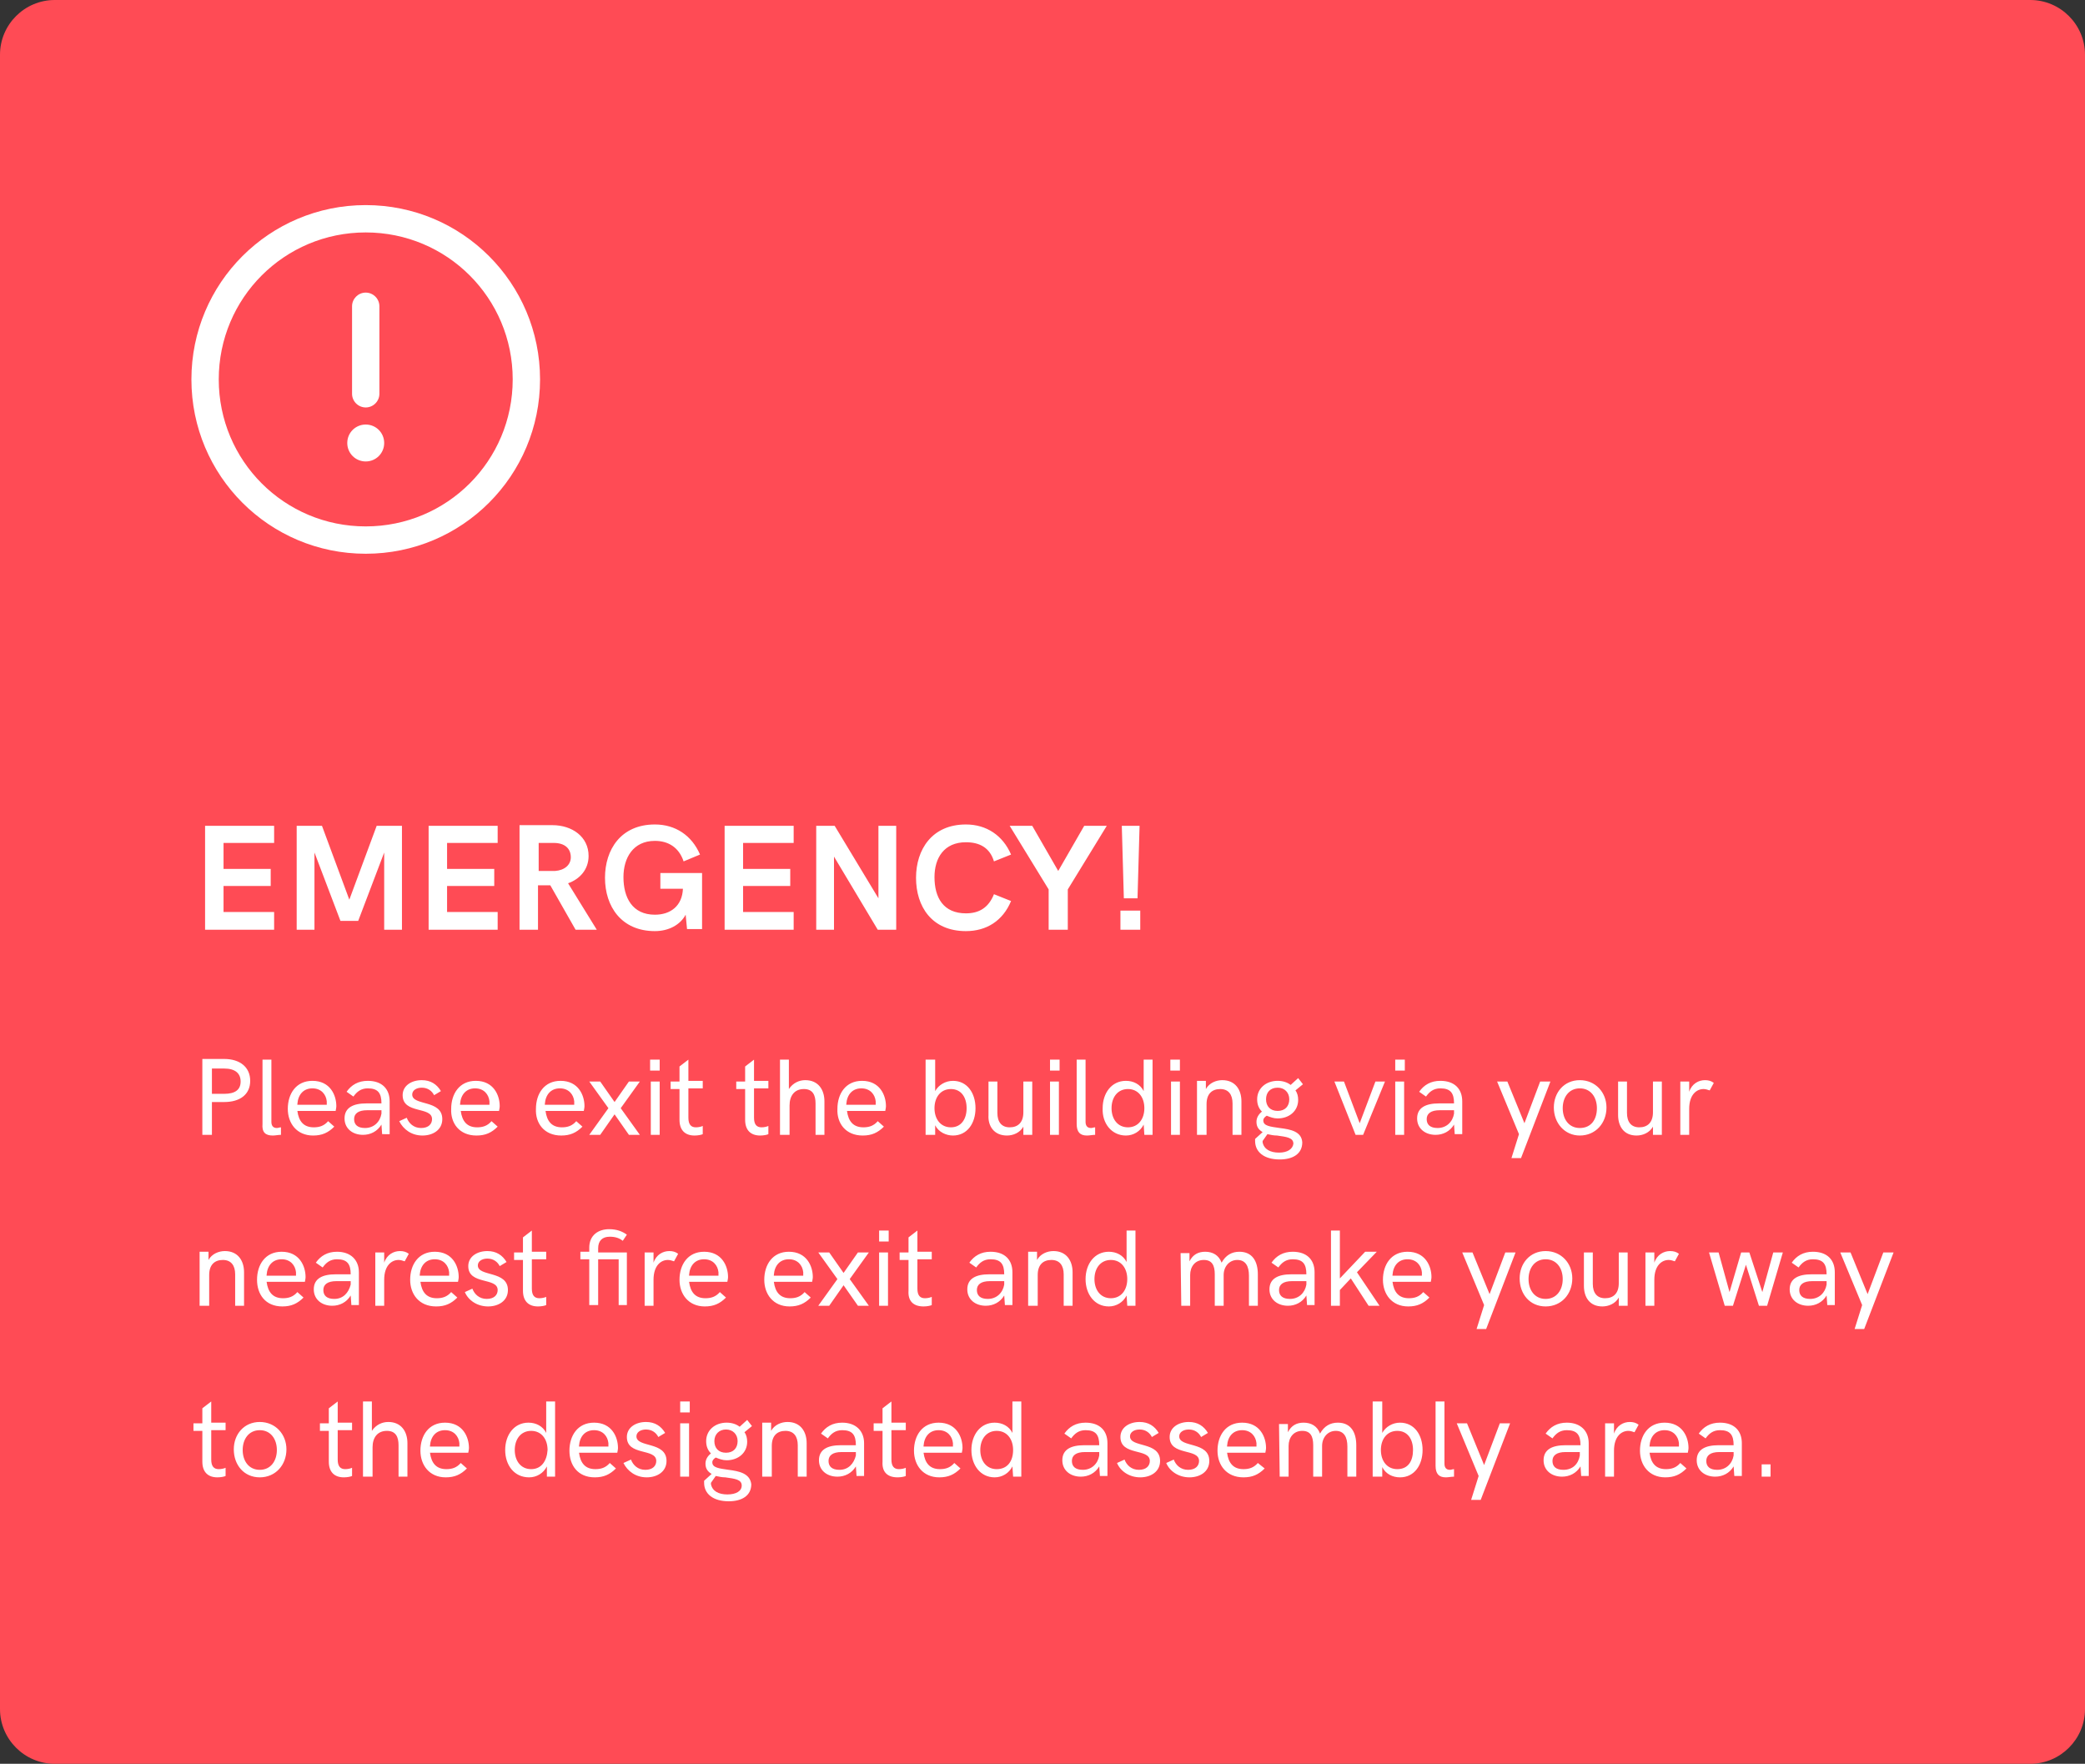 <?xml version="1.0" encoding="utf-8"?>
<!-- Generator: Adobe Illustrator 23.0.4, SVG Export Plug-In . SVG Version: 6.00 Build 0)  -->
<svg version="1.1" id="Layer_1" xmlns="http://www.w3.org/2000/svg" xmlns:xlink="http://www.w3.org/1999/xlink" x="0px" y="0px"
	 viewBox="0 0 305 258" style="enable-background:new 0 0 305 258;" xml:space="preserve">
<rect x="0" y="0" width="305" height="258" fill="#333333" stroke="none"/>
<style type="text/css">
	.st0{fill:#FF4B55;}
	.st1{fill:#FFFFFF;}
</style>
<g>
	<path class="st0" d="M8,0h289c4.4,0,8,3.6,8,8v242c0,4.4-3.6,8-8,8H8c-4.4,0-8-3.6-8-8V8C0,3.6,3.6,0,8,0z"/>
</g>
<path class="st1" d="M30,136h10.1v-2.6h-7.4v-3.8h6.9v-2.5h-6.9v-3.8h7.4v-2.5H30V136z M55.1,120.8l-4,10.8l-4-10.8h-3.7V136H46
	v-11.3l3.8,10h2.6l3.8-10V136h2.6v-15.2H55.1z M62.7,136h10.1v-2.6h-7.4v-3.8h6.9v-2.5h-6.9v-3.8h7.4v-2.5H62.7V136z M76,136h2.7
	v-6.5h0.9h0.9l3.7,6.5h3.1l-4.2-6.8c1.7-0.6,3-2,3-4c0-2.8-2.4-4.5-5.3-4.5H76V136z M78.8,127.3v-4H81c1.6,0,2.5,0.8,2.5,2.1
	c0,1.1-0.9,1.9-2.3,2H78.8z M96.6,127.8v2.2h3.3c-0.1,2.5-1.8,3.8-4.1,3.8c-3.3,0-4.6-2.5-4.6-5.5c0-2.8,1.4-5.3,4.6-5.3
	c1.9,0,3.5,0.9,4.2,3l2.4-1c-1.2-2.8-3.6-4.4-6.6-4.4c-5,0-7.3,3.7-7.3,7.8c0,4.2,2.4,7.8,7.3,7.8c2,0,3.7-0.9,4.5-2.4l0.2,2.1h2.2
	v-8.2H96.6z M106,136h10.1v-2.6h-7.4v-3.8h6.9v-2.5h-6.9v-3.8h7.4v-2.5H106V136z M128.5,120.8v10.6l-6.4-10.6h-2.7V136h2.6v-10.7
	l6.4,10.7h2.7v-15.2H128.5z M141.3,136.2c3,0,5.4-1.5,6.6-4.4l-2.5-1c-0.8,2-2.2,2.8-4.1,2.8c-3.3,0-4.6-2.3-4.6-5.3
	c0-2.8,1.4-5.1,4.6-5.1c2,0,3.5,0.8,4.1,2.8l2.5-1c-1.2-2.8-3.6-4.4-6.6-4.4c-5,0-7.3,3.7-7.3,7.8
	C134,132.6,136.3,136.2,141.3,136.2z M153.4,136h2.8v-5.9l5.7-9.3h-3.3l-3.8,6.6l-3.8-6.6h-3.3l5.7,9.3V136z M164.4,131.4h2
	l0.3-10.6h-2.6L164.4,131.4z M163.9,136h2.9v-2.8h-2.9V136z M29.6,166H31v-4.8h1.8c2.3,0,3.8-1.1,3.8-3.1c0-2-1.5-3.2-3.8-3.2h-3.2
	V166z M31,160v-3.7h1.8c1.6,0,2.4,0.7,2.4,1.9c0,1.2-0.8,1.8-2.4,1.8H31z M39.9,166.1c0.4,0,0.8-0.1,1.2-0.1l0-1.1
	c-0.2,0-0.4,0.1-0.6,0.1c-0.6,0-0.8-0.4-0.8-0.9V155h-1.3v9.4C38.3,165.6,38.8,166.1,39.9,166.1z M45.8,166.1c1.3,0,2.2-0.4,3.1-1.3
	L48,164c-0.6,0.7-1.3,0.9-2.1,0.9c-1.5,0-2.2-0.9-2.4-2.4h5.6c0-0.1,0.1-0.4,0.1-0.7c0-1.6-0.9-3.7-3.5-3.7c-2.4,0-3.6,1.9-3.6,4.1
	C42.1,164.3,43.4,166.1,45.8,166.1z M43.5,161.5c0.1-1.4,0.9-2.3,2.2-2.3c1.3,0,2,0.9,2.1,1.9c0,0.2,0,0.3,0,0.5H43.5z M53.8,158.1
	c-1.4,0-2.4,0.6-3.1,1.6l1,0.7c0.5-0.7,1.1-1.2,2.1-1.2c1.5,0,2,0.7,2,2.2h-2.2c-1.9,0-3.2,0.6-3.2,2.2c0,1.5,1.2,2.4,2.7,2.4
	c1.1,0,2.1-0.5,2.7-1.5l0.1,1.4H57v-4.8C57,159.3,55.9,158.1,53.8,158.1z M53.4,165c-1.1,0-1.6-0.5-1.6-1.3c0-0.8,0.6-1.3,1.9-1.3
	h2.1v0.5C55.6,164.1,54.7,165,53.4,165z M61.8,166.1c1.5,0,2.9-0.8,2.9-2.4c0-2.9-4.4-1.9-4.4-3.6c0-0.6,0.6-1,1.4-1
	c0.9,0,1.5,0.5,1.8,1.1l1-0.6c-0.6-1-1.5-1.6-2.8-1.6c-1.5,0-2.8,0.8-2.8,2.2c0,2.8,4.3,1.6,4.3,3.5c0,0.7-0.5,1.3-1.6,1.3
	c-1.1,0-1.8-0.7-2.1-1.5l-1.1,0.5C59,165.2,60.2,166.1,61.8,166.1z M69.7,166.1c1.3,0,2.2-0.4,3.1-1.3l-0.9-0.8
	c-0.6,0.7-1.3,0.9-2.1,0.9c-1.5,0-2.2-0.9-2.4-2.4H73c0-0.1,0.1-0.4,0.1-0.7c0-1.6-0.9-3.7-3.5-3.7c-2.4,0-3.6,1.9-3.6,4.1
	C65.9,164.3,67.2,166.1,69.7,166.1z M67.3,161.5c0.1-1.4,0.9-2.3,2.2-2.3c1.3,0,2,0.9,2.1,1.9c0,0.2,0,0.3,0,0.5H67.3z M82.1,166.1
	c1.3,0,2.2-0.4,3.1-1.3l-0.9-0.8c-0.6,0.7-1.3,0.9-2.1,0.9c-1.5,0-2.2-0.9-2.4-2.4h5.6c0-0.1,0.1-0.4,0.1-0.7c0-1.6-0.9-3.7-3.5-3.7
	c-2.4,0-3.6,1.9-3.6,4.1C78.3,164.3,79.6,166.1,82.1,166.1z M79.7,161.5c0.1-1.4,0.9-2.3,2.2-2.3c1.3,0,2,0.9,2.1,1.9
	c0,0.2,0,0.3,0,0.5H79.7z M86.2,166h1.6l2.1-3l2.1,3h1.6l-2.8-3.9l2.8-3.9h-1.6l-2.1,3l-2.1-3h-1.6l2.8,3.9L86.2,166z M95.1,156.6
	h1.4V155h-1.4V156.6z M95.2,166h1.3v-7.8h-1.3V166z M101.6,166.1c0.5,0,1-0.1,1.2-0.2l0-1.2c-0.2,0.1-0.6,0.2-1,0.2
	c-0.7,0-1.1-0.4-1.1-1.4v-4.3h2.1v-1.1h-2.1v-3.1l-1.3,1v2.2h-1.3v1.1h1.3v4.5C99.4,165.3,100.2,166.1,101.6,166.1z M111.2,166.1
	c0.5,0,1-0.1,1.2-0.2l0-1.2c-0.2,0.1-0.6,0.2-1,0.2c-0.7,0-1.1-0.4-1.1-1.4v-4.3h2.1v-1.1h-2.1v-3.1l-1.3,1v2.2h-1.3v1.1h1.3v4.5
	C109,165.3,109.8,166.1,111.2,166.1z M114.2,166h1.3v-4.3c0-1.4,0.7-2.4,2.1-2.4c1.3,0,1.7,0.9,1.7,2.1v4.6h1.3v-4.9
	c0-1.7-0.9-3.1-2.8-3.1c-0.9,0-1.8,0.4-2.4,1.3V155h-1.3V166z M126.2,166.1c1.3,0,2.2-0.4,3.1-1.3l-0.9-0.8
	c-0.6,0.7-1.3,0.9-2.1,0.9c-1.5,0-2.2-0.9-2.4-2.4h5.6c0-0.1,0.1-0.4,0.1-0.7c0-1.6-0.9-3.7-3.5-3.7c-2.4,0-3.6,1.9-3.6,4.1
	C122.4,164.3,123.7,166.1,126.2,166.1z M123.8,161.5c0.1-1.4,0.9-2.3,2.2-2.3c1.3,0,2,0.9,2.1,1.9c0,0.2,0,0.3,0,0.5H123.8z
	 M139.4,166.1c2.1,0,3.3-1.8,3.3-4c0-2.2-1.2-4-3.3-4c-1.1,0-2.1,0.6-2.6,1.5V155h-1.4v11h1.4v-1.4
	C137.3,165.6,138.4,166.1,139.4,166.1z M139.1,164.9c-1.5,0-2.4-1.2-2.4-2.8c0-1.6,0.9-2.8,2.4-2.8s2.3,1.2,2.3,2.8
	S140.6,164.9,139.1,164.9z M147.3,166.1c0.9,0,1.9-0.4,2.4-1.3v1.2h1.3v-7.8h-1.3v4.5c0,1.5-0.8,2.2-2,2.2c-1.2,0-1.8-0.8-1.8-2.1
	v-4.6h-1.3v4.9C144.5,164.7,145.4,166.1,147.3,166.1z M153.6,156.6h1.4V155h-1.4V156.6z M153.6,166h1.3v-7.8h-1.3V166z M159,166.1
	c0.4,0,0.8-0.1,1.2-0.1l0-1.1c-0.2,0-0.4,0.1-0.6,0.1c-0.6,0-0.8-0.4-0.8-0.9V155h-1.3v9.4C157.5,165.6,158,166.1,159,166.1z
	 M164.7,166.1c1.1,0,2.1-0.6,2.6-1.6l0.1,1.5h1.2v-11h-1.3v4.6c-0.5-1-1.5-1.5-2.6-1.5c-2.1,0-3.4,1.8-3.4,4
	C161.2,164.3,162.6,166.1,164.7,166.1z M165,164.9c-1.5,0-2.4-1.2-2.4-2.8c0-1.6,0.9-2.8,2.4-2.8c1.5,0,2.4,1.2,2.4,2.8
	C167.4,163.7,166.5,164.9,165,164.9z M171.2,156.6h1.4V155h-1.4V156.6z M171.3,166h1.3v-7.8h-1.3V166z M175.2,166h1.3v-4.5
	c0-1.5,0.8-2.2,2-2.2c1.2,0,1.8,0.8,1.8,2.1v4.6h1.3v-4.9c0-1.7-0.9-3.1-2.8-3.1c-0.9,0-1.9,0.4-2.4,1.3v-1.2h-1.3V166z M187.2,165
	c-1.4-0.2-2.4-0.3-2.4-1.1c0-0.3,0.2-0.5,0.5-0.7c0.5,0.2,1,0.4,1.6,0.4c1.7,0,3-1.1,3-2.7c0-0.5-0.1-1-0.4-1.4l1.1-0.9l-0.7-0.9
	l-1.1,1c-0.5-0.4-1.2-0.6-1.9-0.6c-1.7,0-3,1.1-3,2.7c0,0.7,0.2,1.3,0.7,1.8c-0.5,0.4-0.8,0.9-0.8,1.5c0,0.8,0.4,1.2,0.9,1.5l-1.1,1
	c0,0.1,0,0.2,0,0.3c0,1.6,1.3,2.7,3.6,2.7c1.9,0,3.3-0.8,3.3-2.5C190.4,165.5,188.8,165.2,187.2,165z M186.9,159.1
	c1,0,1.7,0.7,1.7,1.7c0,1-0.6,1.7-1.7,1.7c-1.1,0-1.7-0.7-1.7-1.7C185.2,159.8,185.8,159.1,186.9,159.1z M187.1,168.6
	c-1.3,0-2.2-0.5-2.4-1.5l0-0.2l0.7-1c0.5,0.1,0.9,0.2,1.4,0.2c1.4,0.2,2.4,0.3,2.4,1.2C189.1,168.1,188.3,168.6,187.1,168.6z
	 M198.3,166h1.1l3.2-7.8h-1.4l-2.3,6.1l-2.3-6.1h-1.4L198.3,166z M204.1,156.6h1.4V155h-1.4V156.6z M204.1,166h1.3v-7.8h-1.3V166z
	 M210.7,158.1c-1.4,0-2.4,0.6-3.1,1.6l1,0.7c0.5-0.7,1.1-1.2,2.1-1.2c1.5,0,2,0.7,2,2.2h-2.2c-1.9,0-3.2,0.6-3.2,2.2
	c0,1.5,1.2,2.4,2.7,2.4c1.1,0,2.1-0.5,2.7-1.5l0.1,1.4h1.1v-4.8C213.9,159.3,212.8,158.1,210.7,158.1z M210.3,165
	c-1.1,0-1.6-0.5-1.6-1.3c0-0.8,0.6-1.3,1.9-1.3h2.1v0.5C212.5,164.1,211.6,165,210.3,165z M221.1,169.4h1.4l4.3-11.2h-1.5l-2.3,6.1
	l-2.5-6.1h-1.5l3.2,7.7L221.1,169.4z M231.1,166.1c2.3,0,3.9-1.8,3.9-4.1c0-2.2-1.6-4-3.9-4s-3.8,1.8-3.8,4
	C227.3,164.3,228.9,166.1,231.1,166.1z M231.1,165c-1.6,0-2.5-1.3-2.5-2.9c0-1.6,0.9-2.9,2.5-2.9c1.6,0,2.5,1.3,2.5,2.9
	C233.6,163.7,232.8,165,231.1,165z M239.4,166.1c0.9,0,1.9-0.4,2.4-1.3v1.2h1.3v-7.8h-1.3v4.5c0,1.5-0.8,2.2-2,2.2
	c-1.2,0-1.8-0.8-1.8-2.1v-4.6h-1.3v4.9C236.7,164.7,237.5,166.1,239.4,166.1z M245.8,166h1.3v-3.8c0-2.1,1.1-2.9,2.1-2.9
	c0.3,0,0.6,0.1,0.9,0.2l0.6-1.1c-0.4-0.3-0.8-0.4-1.3-0.4c-0.9,0-1.9,0.5-2.3,1.7v-1.5h-1.3V166z M29.3,191h1.3v-4.5
	c0-1.5,0.8-2.2,2-2.2c1.2,0,1.8,0.8,1.8,2.1v4.6h1.3v-4.9c0-1.7-0.9-3.1-2.8-3.1c-0.9,0-1.9,0.4-2.4,1.3v-1.2h-1.3V191z M41.3,191.1
	c1.3,0,2.2-0.4,3.1-1.3l-0.9-0.8c-0.6,0.7-1.3,0.9-2.1,0.9c-1.5,0-2.2-0.9-2.4-2.4h5.6c0-0.1,0.1-0.4,0.1-0.7c0-1.6-0.9-3.7-3.5-3.7
	c-2.4,0-3.6,1.9-3.6,4.1C37.6,189.3,38.8,191.1,41.3,191.1z M39,186.5c0.1-1.4,0.9-2.3,2.2-2.3c1.3,0,2,0.9,2.1,1.9
	c0,0.2,0,0.3,0,0.5H39z M49.3,183.1c-1.4,0-2.4,0.6-3.1,1.6l1,0.7c0.5-0.7,1.1-1.2,2.1-1.2c1.5,0,2,0.7,2,2.2h-2.2
	c-1.9,0-3.2,0.6-3.2,2.2c0,1.5,1.2,2.4,2.7,2.4c1.1,0,2.1-0.5,2.7-1.5l0.1,1.4h1.1v-4.8C52.5,184.3,51.3,183.1,49.3,183.1z
	 M48.9,190c-1.1,0-1.6-0.5-1.6-1.3c0-0.8,0.6-1.3,1.9-1.3h2.1v0.5C51,189.1,50.2,190,48.9,190z M54.9,191h1.3v-3.8
	c0-2.1,1.1-2.9,2.1-2.9c0.3,0,0.6,0.1,0.9,0.2l0.6-1.1c-0.4-0.3-0.8-0.4-1.3-0.4c-0.9,0-1.9,0.5-2.3,1.7v-1.5h-1.3V191z M63.8,191.1
	c1.3,0,2.2-0.4,3.1-1.3l-0.9-0.8c-0.6,0.7-1.3,0.9-2.1,0.9c-1.5,0-2.2-0.9-2.4-2.4H67c0-0.1,0.1-0.4,0.1-0.7c0-1.6-0.9-3.7-3.5-3.7
	c-2.4,0-3.6,1.9-3.6,4.1C60,189.3,61.3,191.1,63.8,191.1z M61.4,186.5c0.1-1.4,0.9-2.3,2.2-2.3c1.3,0,2,0.9,2.1,1.9
	c0,0.2,0,0.3,0,0.5H61.4z M71.4,191.1c1.5,0,2.9-0.8,2.9-2.4c0-2.9-4.4-1.9-4.4-3.6c0-0.6,0.6-1,1.4-1c0.9,0,1.5,0.5,1.8,1.1l1-0.6
	c-0.6-1-1.5-1.6-2.8-1.6c-1.5,0-2.8,0.8-2.8,2.2c0,2.8,4.3,1.6,4.3,3.5c0,0.7-0.5,1.3-1.6,1.3c-1.1,0-1.8-0.7-2.1-1.5l-1.1,0.5
	C68.5,190.2,69.8,191.1,71.4,191.1z M78.7,191.1c0.5,0,1-0.1,1.2-0.2l0-1.2c-0.2,0.1-0.6,0.2-1,0.2c-0.7,0-1.1-0.4-1.1-1.4v-4.3h2.1
	v-1.1h-2.1v-3.1l-1.3,1v2.2h-1.3v1.1h1.3v4.5C76.5,190.3,77.3,191.1,78.7,191.1z M91.7,183.2h-4.2v-0.6c0-1.1,0.6-1.7,1.7-1.7
	c0.8,0,1.4,0.2,1.9,0.6l0.6-0.9c-0.7-0.5-1.5-0.8-2.6-0.8c-1.6,0-2.9,0.9-2.9,2.7v0.6h-1.3v1.1h1.3v6.7h1.3v-6.7h3v6.7h1.2V183.2z
	 M94.3,191h1.3v-3.8c0-2.1,1.1-2.9,2.1-2.9c0.3,0,0.6,0.1,0.9,0.2l0.6-1.1c-0.4-0.3-0.8-0.4-1.3-0.4c-0.9,0-1.9,0.5-2.3,1.7v-1.5
	h-1.3V191z M103.1,191.1c1.3,0,2.2-0.4,3.1-1.3l-0.9-0.8c-0.6,0.7-1.3,0.9-2.1,0.9c-1.5,0-2.2-0.9-2.4-2.4h5.6
	c0-0.1,0.1-0.4,0.1-0.7c0-1.6-0.9-3.7-3.5-3.7c-2.4,0-3.6,1.9-3.6,4.1C99.4,189.3,100.7,191.1,103.1,191.1z M100.8,186.5
	c0.1-1.4,0.9-2.3,2.2-2.3c1.3,0,2,0.9,2.1,1.9c0,0.2,0,0.3,0,0.5H100.8z M115.5,191.1c1.3,0,2.2-0.4,3.1-1.3l-0.9-0.8
	c-0.6,0.7-1.3,0.9-2.1,0.9c-1.5,0-2.2-0.9-2.4-2.4h5.6c0-0.1,0.1-0.4,0.1-0.7c0-1.6-0.9-3.7-3.5-3.7c-2.4,0-3.6,1.9-3.6,4.1
	C111.8,189.3,113.1,191.1,115.5,191.1z M113.2,186.5c0.1-1.4,0.9-2.3,2.2-2.3c1.3,0,2,0.9,2.1,1.9c0,0.2,0,0.3,0,0.5H113.2z
	 M119.7,191h1.6l2.1-3l2.1,3h1.6l-2.8-3.9l2.8-3.9h-1.6l-2.1,3l-2.1-3h-1.6l2.8,3.9L119.7,191z M128.6,181.6h1.4V180h-1.4V181.6z
	 M128.6,191h1.3v-7.8h-1.3V191z M135.1,191.1c0.5,0,1-0.1,1.2-0.2l0-1.2c-0.2,0.1-0.6,0.2-1,0.2c-0.7,0-1.1-0.4-1.1-1.4v-4.3h2.1
	v-1.1h-2.1v-3.1l-1.3,1v2.2h-1.3v1.1h1.3v4.5C132.8,190.3,133.6,191.1,135.1,191.1z M144.9,183.1c-1.4,0-2.4,0.6-3.1,1.6l1,0.7
	c0.5-0.7,1.1-1.2,2.1-1.2c1.5,0,2,0.7,2,2.2h-2.2c-1.9,0-3.2,0.6-3.2,2.2c0,1.5,1.2,2.4,2.7,2.4c1.1,0,2.1-0.5,2.7-1.5l0.1,1.4h1.1
	v-4.8C148.1,184.3,147,183.1,144.9,183.1z M144.5,190c-1.1,0-1.6-0.5-1.6-1.3c0-0.8,0.6-1.3,1.9-1.3h2.1v0.5
	C146.7,189.1,145.8,190,144.5,190z M150.5,191h1.3v-4.5c0-1.5,0.8-2.2,2-2.2c1.2,0,1.8,0.8,1.8,2.1v4.6h1.3v-4.9
	c0-1.7-0.9-3.1-2.8-3.1c-0.9,0-1.9,0.4-2.4,1.3v-1.2h-1.3V191z M162.2,191.1c1.1,0,2.1-0.6,2.6-1.6l0.1,1.5h1.2v-11h-1.3v4.6
	c-0.5-1-1.5-1.5-2.6-1.5c-2.1,0-3.4,1.8-3.4,4C158.8,189.3,160.1,191.1,162.2,191.1z M162.5,189.9c-1.5,0-2.4-1.2-2.4-2.8
	c0-1.6,0.9-2.8,2.4-2.8c1.5,0,2.4,1.2,2.4,2.8C164.9,188.7,164,189.9,162.5,189.9z M172.8,191h1.3v-4.5c0-1.2,0.7-2.2,2-2.2
	c1.2,0,1.6,0.8,1.6,2.1v4.6h1.3v-4.5c0-1.2,0.8-2.2,2-2.2c1.2,0,1.7,0.9,1.7,2.3v4.4h1.3v-4.6c0-1.9-0.8-3.3-2.7-3.3
	c-1.1,0-2,0.5-2.6,1.6c-0.4-1.1-1.3-1.6-2.4-1.6c-1,0-1.8,0.4-2.3,1.4v-1.2h-1.3L172.8,191z M189.1,183.1c-1.4,0-2.4,0.6-3.1,1.6
	l1,0.7c0.5-0.7,1.1-1.2,2.1-1.2c1.5,0,2,0.7,2,2.2h-2.2c-1.9,0-3.2,0.6-3.2,2.2c0,1.5,1.2,2.4,2.7,2.4c1.1,0,2.1-0.5,2.7-1.5
	l0.1,1.4h1.1v-4.8C192.3,184.3,191.2,183.1,189.1,183.1z M188.7,190c-1.1,0-1.6-0.5-1.6-1.3c0-0.8,0.6-1.3,1.9-1.3h2.1v0.5
	C190.9,189.1,190,190,188.7,190z M194.7,191h1.3v-2.3l1.6-1.7l2.6,4h1.6l-3.3-4.9l2.9-3h-1.7l-3.7,3.9V180h-1.3V191z M206,191.1
	c1.3,0,2.2-0.4,3.1-1.3l-0.9-0.8c-0.6,0.7-1.3,0.9-2.1,0.9c-1.5,0-2.2-0.9-2.4-2.4h5.6c0-0.1,0.1-0.4,0.1-0.7c0-1.6-0.9-3.7-3.5-3.7
	c-2.4,0-3.6,1.9-3.6,4.1C202.3,189.3,203.6,191.1,206,191.1z M203.7,186.5c0.1-1.4,0.9-2.3,2.2-2.3c1.3,0,2,0.9,2.1,1.9
	c0,0.2,0,0.3,0,0.5H203.7z M216,194.4h1.4l4.3-11.2h-1.5l-2.3,6.1l-2.5-6.1h-1.5l3.2,7.7L216,194.4z M226.1,191.1
	c2.3,0,3.9-1.8,3.9-4.1c0-2.2-1.6-4-3.9-4s-3.8,1.8-3.8,4C222.3,189.3,223.8,191.1,226.1,191.1z M226.1,190c-1.6,0-2.5-1.3-2.5-2.9
	c0-1.6,0.9-2.9,2.5-2.9c1.6,0,2.5,1.3,2.5,2.9C228.6,188.7,227.7,190,226.1,190z M234.4,191.1c0.9,0,1.9-0.4,2.4-1.3v1.2h1.3v-7.8
	h-1.3v4.5c0,1.5-0.8,2.2-2,2.2c-1.2,0-1.8-0.8-1.8-2.1v-4.6h-1.3v4.9C231.7,189.7,232.5,191.1,234.4,191.1z M240.7,191h1.3v-3.8
	c0-2.1,1.1-2.9,2.1-2.9c0.3,0,0.6,0.1,0.9,0.2l0.6-1.1c-0.4-0.3-0.8-0.4-1.3-0.4c-0.9,0-1.9,0.5-2.3,1.7v-1.5h-1.3V191z M252.3,191
	h1.2l1.9-6l1.9,6h1.2l2.3-7.8h-1.4l-1.6,5.8l-1.9-5.8h-1.2L253,189l-1.6-5.8H250L252.3,191z M265.2,183.1c-1.4,0-2.4,0.6-3.1,1.6
	l1,0.7c0.5-0.7,1.1-1.2,2.1-1.2c1.5,0,2,0.7,2,2.2H265c-1.9,0-3.2,0.6-3.2,2.2c0,1.5,1.2,2.4,2.7,2.4c1.1,0,2.1-0.5,2.7-1.5l0.1,1.4
	h1.1v-4.8C268.4,184.3,267.3,183.1,265.2,183.1z M264.8,190c-1.1,0-1.6-0.5-1.6-1.3c0-0.8,0.6-1.3,1.9-1.3h2.1v0.5
	C267,189.1,266.1,190,264.8,190z M271.3,194.4h1.4l4.3-11.2h-1.5l-2.3,6.1l-2.5-6.1h-1.5l3.2,7.7L271.3,194.4z M31.8,216.1
	c0.5,0,1-0.1,1.2-0.2l0-1.2c-0.2,0.1-0.6,0.2-1,0.2c-0.7,0-1.1-0.4-1.1-1.4v-4.3H33v-1.1h-2.1v-3.1l-1.3,1v2.2h-1.3v1.1h1.3v4.5
	C29.6,215.3,30.4,216.1,31.8,216.1z M38,216.1c2.3,0,3.9-1.8,3.9-4.1c0-2.2-1.6-4-3.9-4c-2.3,0-3.8,1.8-3.8,4
	C34.2,214.3,35.7,216.1,38,216.1z M38,215c-1.6,0-2.5-1.3-2.5-2.9c0-1.6,0.9-2.9,2.5-2.9c1.6,0,2.5,1.3,2.5,2.9
	C40.5,213.7,39.6,215,38,215z M50.3,216.1c0.5,0,1-0.1,1.2-0.2l0-1.2c-0.2,0.1-0.6,0.2-1,0.2c-0.7,0-1.1-0.4-1.1-1.4v-4.3h2.1v-1.1
	h-2.1v-3.1l-1.3,1v2.2h-1.3v1.1h1.3v4.5C48.1,215.3,48.9,216.1,50.3,216.1z M53.2,216h1.3v-4.3c0-1.4,0.7-2.4,2.1-2.4
	c1.3,0,1.7,0.9,1.7,2.1v4.6h1.3v-4.9c0-1.7-0.9-3.1-2.8-3.1c-0.9,0-1.8,0.4-2.4,1.3V205h-1.3V216z M65.2,216.1
	c1.3,0,2.2-0.4,3.1-1.3l-0.9-0.8c-0.6,0.7-1.3,0.9-2.1,0.9c-1.5,0-2.2-0.9-2.4-2.4h5.6c0-0.1,0.1-0.4,0.1-0.7c0-1.6-0.9-3.7-3.5-3.7
	c-2.4,0-3.6,1.9-3.6,4.1C61.5,214.3,62.8,216.1,65.2,216.1z M62.9,211.5c0.1-1.4,0.9-2.3,2.2-2.3c1.3,0,2,0.9,2.1,1.9
	c0,0.2,0,0.3,0,0.5H62.9z M77.4,216.1c1.1,0,2.1-0.6,2.6-1.6L80,216h1.2v-11h-1.3v4.6c-0.5-1-1.5-1.5-2.6-1.5c-2.1,0-3.4,1.8-3.4,4
	C73.9,214.3,75.2,216.1,77.4,216.1z M77.7,214.9c-1.5,0-2.4-1.2-2.4-2.8c0-1.6,0.9-2.8,2.4-2.8c1.5,0,2.4,1.2,2.4,2.8
	C80,213.7,79.2,214.9,77.7,214.9z M87,216.1c1.3,0,2.2-0.4,3.1-1.3l-0.9-0.8c-0.6,0.7-1.3,0.9-2.1,0.9c-1.5,0-2.2-0.9-2.4-2.4h5.6
	c0-0.1,0.1-0.4,0.1-0.7c0-1.6-0.9-3.7-3.5-3.7c-2.4,0-3.6,1.9-3.6,4.1C83.3,214.3,84.5,216.1,87,216.1z M84.7,211.5
	c0.1-1.4,0.9-2.3,2.2-2.3c1.3,0,2,0.9,2.1,1.9c0,0.2,0,0.3,0,0.5H84.7z M94.6,216.1c1.5,0,2.9-0.8,2.9-2.4c0-2.9-4.4-1.9-4.4-3.6
	c0-0.6,0.6-1,1.4-1c0.9,0,1.5,0.5,1.8,1.1l1-0.6c-0.6-1-1.5-1.6-2.8-1.6c-1.5,0-2.8,0.8-2.8,2.2c0,2.8,4.3,1.6,4.3,3.5
	c0,0.7-0.5,1.3-1.6,1.3c-1.1,0-1.8-0.7-2.1-1.5l-1.1,0.5C91.8,215.2,93,216.1,94.6,216.1z M99.5,206.6h1.4V205h-1.4V206.6z
	 M99.5,216h1.3v-7.8h-1.3V216z M106.6,215c-1.4-0.2-2.4-0.3-2.4-1.1c0-0.3,0.2-0.5,0.5-0.7c0.5,0.2,1,0.4,1.6,0.4c1.7,0,3-1.1,3-2.7
	c0-0.5-0.1-1-0.4-1.4l1.1-0.9l-0.7-0.9l-1.1,1c-0.5-0.4-1.2-0.6-1.9-0.6c-1.7,0-3,1.1-3,2.7c0,0.7,0.2,1.3,0.7,1.8
	c-0.5,0.4-0.8,0.9-0.8,1.5c0,0.8,0.4,1.2,0.9,1.5l-1.1,1c0,0.1,0,0.2,0,0.3c0,1.6,1.3,2.7,3.6,2.7c1.9,0,3.3-0.8,3.3-2.5
	C109.7,215.5,108.1,215.2,106.6,215z M106.2,209.1c1,0,1.7,0.7,1.7,1.7c0,1-0.6,1.7-1.7,1.7c-1.1,0-1.7-0.7-1.7-1.7
	C104.5,209.8,105.2,209.1,106.2,209.1z M106.4,218.6c-1.3,0-2.2-0.5-2.4-1.5l0-0.2l0.7-1c0.5,0.1,0.9,0.2,1.4,0.2
	c1.4,0.2,2.4,0.3,2.4,1.2C108.5,218.1,107.7,218.6,106.4,218.6z M111.6,216h1.3v-4.5c0-1.5,0.8-2.2,2-2.2c1.2,0,1.8,0.8,1.8,2.1v4.6
	h1.3v-4.9c0-1.7-0.9-3.1-2.8-3.1c-0.9,0-1.9,0.4-2.4,1.3v-1.2h-1.3V216z M123.2,208.1c-1.4,0-2.4,0.6-3.1,1.6l1,0.7
	c0.5-0.7,1.1-1.2,2.1-1.2c1.5,0,2,0.7,2,2.2H123c-1.9,0-3.2,0.6-3.2,2.2c0,1.5,1.2,2.4,2.7,2.4c1.1,0,2.1-0.5,2.7-1.5l0.1,1.4h1.1
	v-4.8C126.4,209.3,125.2,208.1,123.2,208.1z M122.8,215c-1.1,0-1.6-0.5-1.6-1.3c0-0.8,0.6-1.3,1.9-1.3h2.1v0.5
	C124.9,214.1,124.1,215,122.8,215z M131.3,216.1c0.5,0,1-0.1,1.2-0.2l0-1.2c-0.2,0.1-0.6,0.2-1,0.2c-0.7,0-1.1-0.4-1.1-1.4v-4.3h2.1
	v-1.1h-2.1v-3.1l-1.3,1v2.2h-1.3v1.1h1.3v4.5C129,215.3,129.8,216.1,131.3,216.1z M137.4,216.1c1.3,0,2.2-0.4,3.1-1.3l-0.9-0.8
	c-0.6,0.7-1.3,0.9-2.1,0.9c-1.5,0-2.2-0.9-2.4-2.4h5.6c0-0.1,0.1-0.4,0.1-0.7c0-1.6-0.9-3.7-3.5-3.7c-2.4,0-3.6,1.9-3.6,4.1
	C133.7,214.3,135,216.1,137.4,216.1z M135.1,211.5c0.1-1.4,0.9-2.3,2.2-2.3c1.3,0,2,0.9,2.1,1.9c0,0.2,0,0.3,0,0.5H135.1z
	 M145.5,216.1c1.1,0,2.1-0.6,2.6-1.6l0.1,1.5h1.2v-11h-1.3v4.6c-0.5-1-1.5-1.5-2.6-1.5c-2.1,0-3.4,1.8-3.4,4
	C142.1,214.3,143.4,216.1,145.5,216.1z M145.8,214.9c-1.5,0-2.4-1.2-2.4-2.8c0-1.6,0.9-2.8,2.4-2.8c1.5,0,2.4,1.2,2.4,2.8
	C148.2,213.7,147.4,214.9,145.8,214.9z M158.8,208.1c-1.4,0-2.4,0.6-3.1,1.6l1,0.7c0.5-0.7,1.1-1.2,2.1-1.2c1.5,0,2,0.7,2,2.2h-2.2
	c-1.9,0-3.2,0.6-3.2,2.2c0,1.5,1.2,2.4,2.7,2.4c1.1,0,2.1-0.5,2.7-1.5l0.1,1.4h1.1v-4.8C162,209.3,160.9,208.1,158.8,208.1z
	 M158.4,215c-1.1,0-1.6-0.5-1.6-1.3c0-0.8,0.6-1.3,1.9-1.3h2.1v0.5C160.6,214.1,159.7,215,158.4,215z M166.8,216.1
	c1.5,0,2.9-0.8,2.9-2.4c0-2.9-4.4-1.9-4.4-3.6c0-0.6,0.6-1,1.4-1c0.9,0,1.5,0.5,1.8,1.1l1-0.6c-0.6-1-1.5-1.6-2.8-1.6
	c-1.5,0-2.8,0.8-2.8,2.2c0,2.8,4.3,1.6,4.3,3.5c0,0.7-0.5,1.3-1.6,1.3c-1.1,0-1.8-0.7-2.1-1.5l-1.1,0.5
	C163.9,215.2,165.2,216.1,166.8,216.1z M174,216.1c1.5,0,2.9-0.8,2.9-2.4c0-2.9-4.4-1.9-4.4-3.6c0-0.6,0.6-1,1.4-1
	c0.9,0,1.5,0.5,1.8,1.1l1-0.6c-0.6-1-1.5-1.6-2.8-1.6c-1.5,0-2.8,0.8-2.8,2.2c0,2.8,4.3,1.6,4.3,3.5c0,0.7-0.5,1.3-1.6,1.3
	c-1.1,0-1.8-0.7-2.1-1.5l-1.1,0.5C171.1,215.2,172.4,216.1,174,216.1z M181.9,216.1c1.3,0,2.2-0.4,3.1-1.3L184,214
	c-0.6,0.7-1.3,0.9-2.1,0.9c-1.5,0-2.2-0.9-2.4-2.4h5.6c0-0.1,0.1-0.4,0.1-0.7c0-1.6-0.9-3.7-3.5-3.7c-2.4,0-3.6,1.9-3.6,4.1
	C178.1,214.3,179.4,216.1,181.9,216.1z M179.5,211.5c0.1-1.4,0.9-2.3,2.2-2.3c1.3,0,2,0.9,2.1,1.9c0,0.2,0,0.3,0,0.5H179.5z
	 M187.2,216h1.3v-4.5c0-1.2,0.7-2.2,2-2.2c1.2,0,1.6,0.8,1.6,2.1v4.6h1.3v-4.5c0-1.2,0.8-2.2,2-2.2c1.2,0,1.7,0.9,1.7,2.3v4.4h1.3
	v-4.6c0-1.9-0.8-3.3-2.7-3.3c-1.1,0-2,0.5-2.6,1.6c-0.4-1.1-1.3-1.6-2.4-1.6c-1,0-1.8,0.4-2.3,1.4v-1.2h-1.3L187.2,216z
	 M204.8,216.1c2.1,0,3.3-1.8,3.3-4c0-2.2-1.2-4-3.3-4c-1.1,0-2.1,0.6-2.6,1.5V205h-1.4v11h1.4v-1.4
	C202.7,215.6,203.7,216.1,204.8,216.1z M204.4,214.9c-1.5,0-2.4-1.2-2.4-2.8c0-1.6,0.9-2.8,2.4-2.8c1.5,0,2.3,1.2,2.3,2.8
	S206,214.9,204.4,214.9z M211.5,216.1c0.4,0,0.8-0.1,1.2-0.1l0-1.1c-0.2,0-0.4,0.1-0.6,0.1c-0.6,0-0.8-0.4-0.8-0.9V205H210v9.4
	C210,215.6,210.5,216.1,211.5,216.1z M215.2,219.4h1.4l4.3-11.2h-1.5l-2.3,6.1l-2.5-6.1h-1.5l3.2,7.7L215.2,219.4z M229.2,208.1
	c-1.4,0-2.4,0.6-3.1,1.6l1,0.7c0.5-0.7,1.1-1.2,2.1-1.2c1.5,0,2,0.7,2,2.2H229c-1.9,0-3.2,0.6-3.2,2.2c0,1.5,1.2,2.4,2.7,2.4
	c1.1,0,2.1-0.5,2.7-1.5l0.1,1.4h1.1v-4.8C232.4,209.3,231.2,208.1,229.2,208.1z M228.7,215c-1.1,0-1.6-0.5-1.6-1.3
	c0-0.8,0.6-1.3,1.9-1.3h2.1v0.5C230.9,214.1,230.1,215,228.7,215z M234.8,216h1.3v-3.8c0-2.1,1.1-2.9,2.1-2.9c0.3,0,0.6,0.1,0.9,0.2
	l0.6-1.1c-0.4-0.3-0.8-0.4-1.3-0.4c-0.9,0-1.9,0.5-2.3,1.7v-1.5h-1.3V216z M243.6,216.1c1.3,0,2.2-0.4,3.1-1.3l-0.9-0.8
	c-0.6,0.7-1.3,0.9-2.1,0.9c-1.5,0-2.2-0.9-2.4-2.4h5.6c0-0.1,0.1-0.4,0.1-0.7c0-1.6-0.9-3.7-3.5-3.7c-2.4,0-3.6,1.9-3.6,4.1
	C239.9,214.3,241.2,216.1,243.6,216.1z M241.3,211.5c0.1-1.4,0.9-2.3,2.2-2.3c1.3,0,2,0.9,2.1,1.9c0,0.2,0,0.3,0,0.5H241.3z
	 M251.6,208.1c-1.4,0-2.4,0.6-3.1,1.6l1,0.7c0.5-0.7,1.1-1.2,2.1-1.2c1.5,0,2,0.7,2,2.2h-2.2c-1.9,0-3.2,0.6-3.2,2.2
	c0,1.5,1.2,2.4,2.7,2.4c1.1,0,2.1-0.5,2.7-1.5l0.1,1.4h1.1v-4.8C254.8,209.3,253.7,208.1,251.6,208.1z M251.2,215
	c-1.1,0-1.6-0.5-1.6-1.3c0-0.8,0.6-1.3,1.9-1.3h2.1v0.5C253.4,214.1,252.5,215,251.2,215z M257.7,216h1.3v-1.8h-1.3V216z"/>
<path class="st1" d="M53.5,30C39.4,30,28,41.4,28,55.5C28,69.6,39.4,81,53.5,81C67.6,81,79,69.6,79,55.5C79,41.4,67.6,30,53.5,30z
	 M53.5,77C41.6,77,32,67.4,32,55.5C32,43.6,41.6,34,53.5,34C65.4,34,75,43.6,75,55.5C75,67.4,65.4,77,53.5,77z"/>
<path class="st1" d="M53.5,42.8c-1.1,0-2,0.9-2,2v12.8c0,1.1,0.9,2,2,2s2-0.9,2-2V44.8C55.5,43.7,54.6,42.8,53.5,42.8z"/>
<path class="st1" d="M53.5,67.5c1.5,0,2.7-1.2,2.7-2.7c0-1.5-1.2-2.7-2.7-2.7s-2.7,1.2-2.7,2.7C50.8,66.3,52,67.5,53.5,67.5z"/>
</svg>
